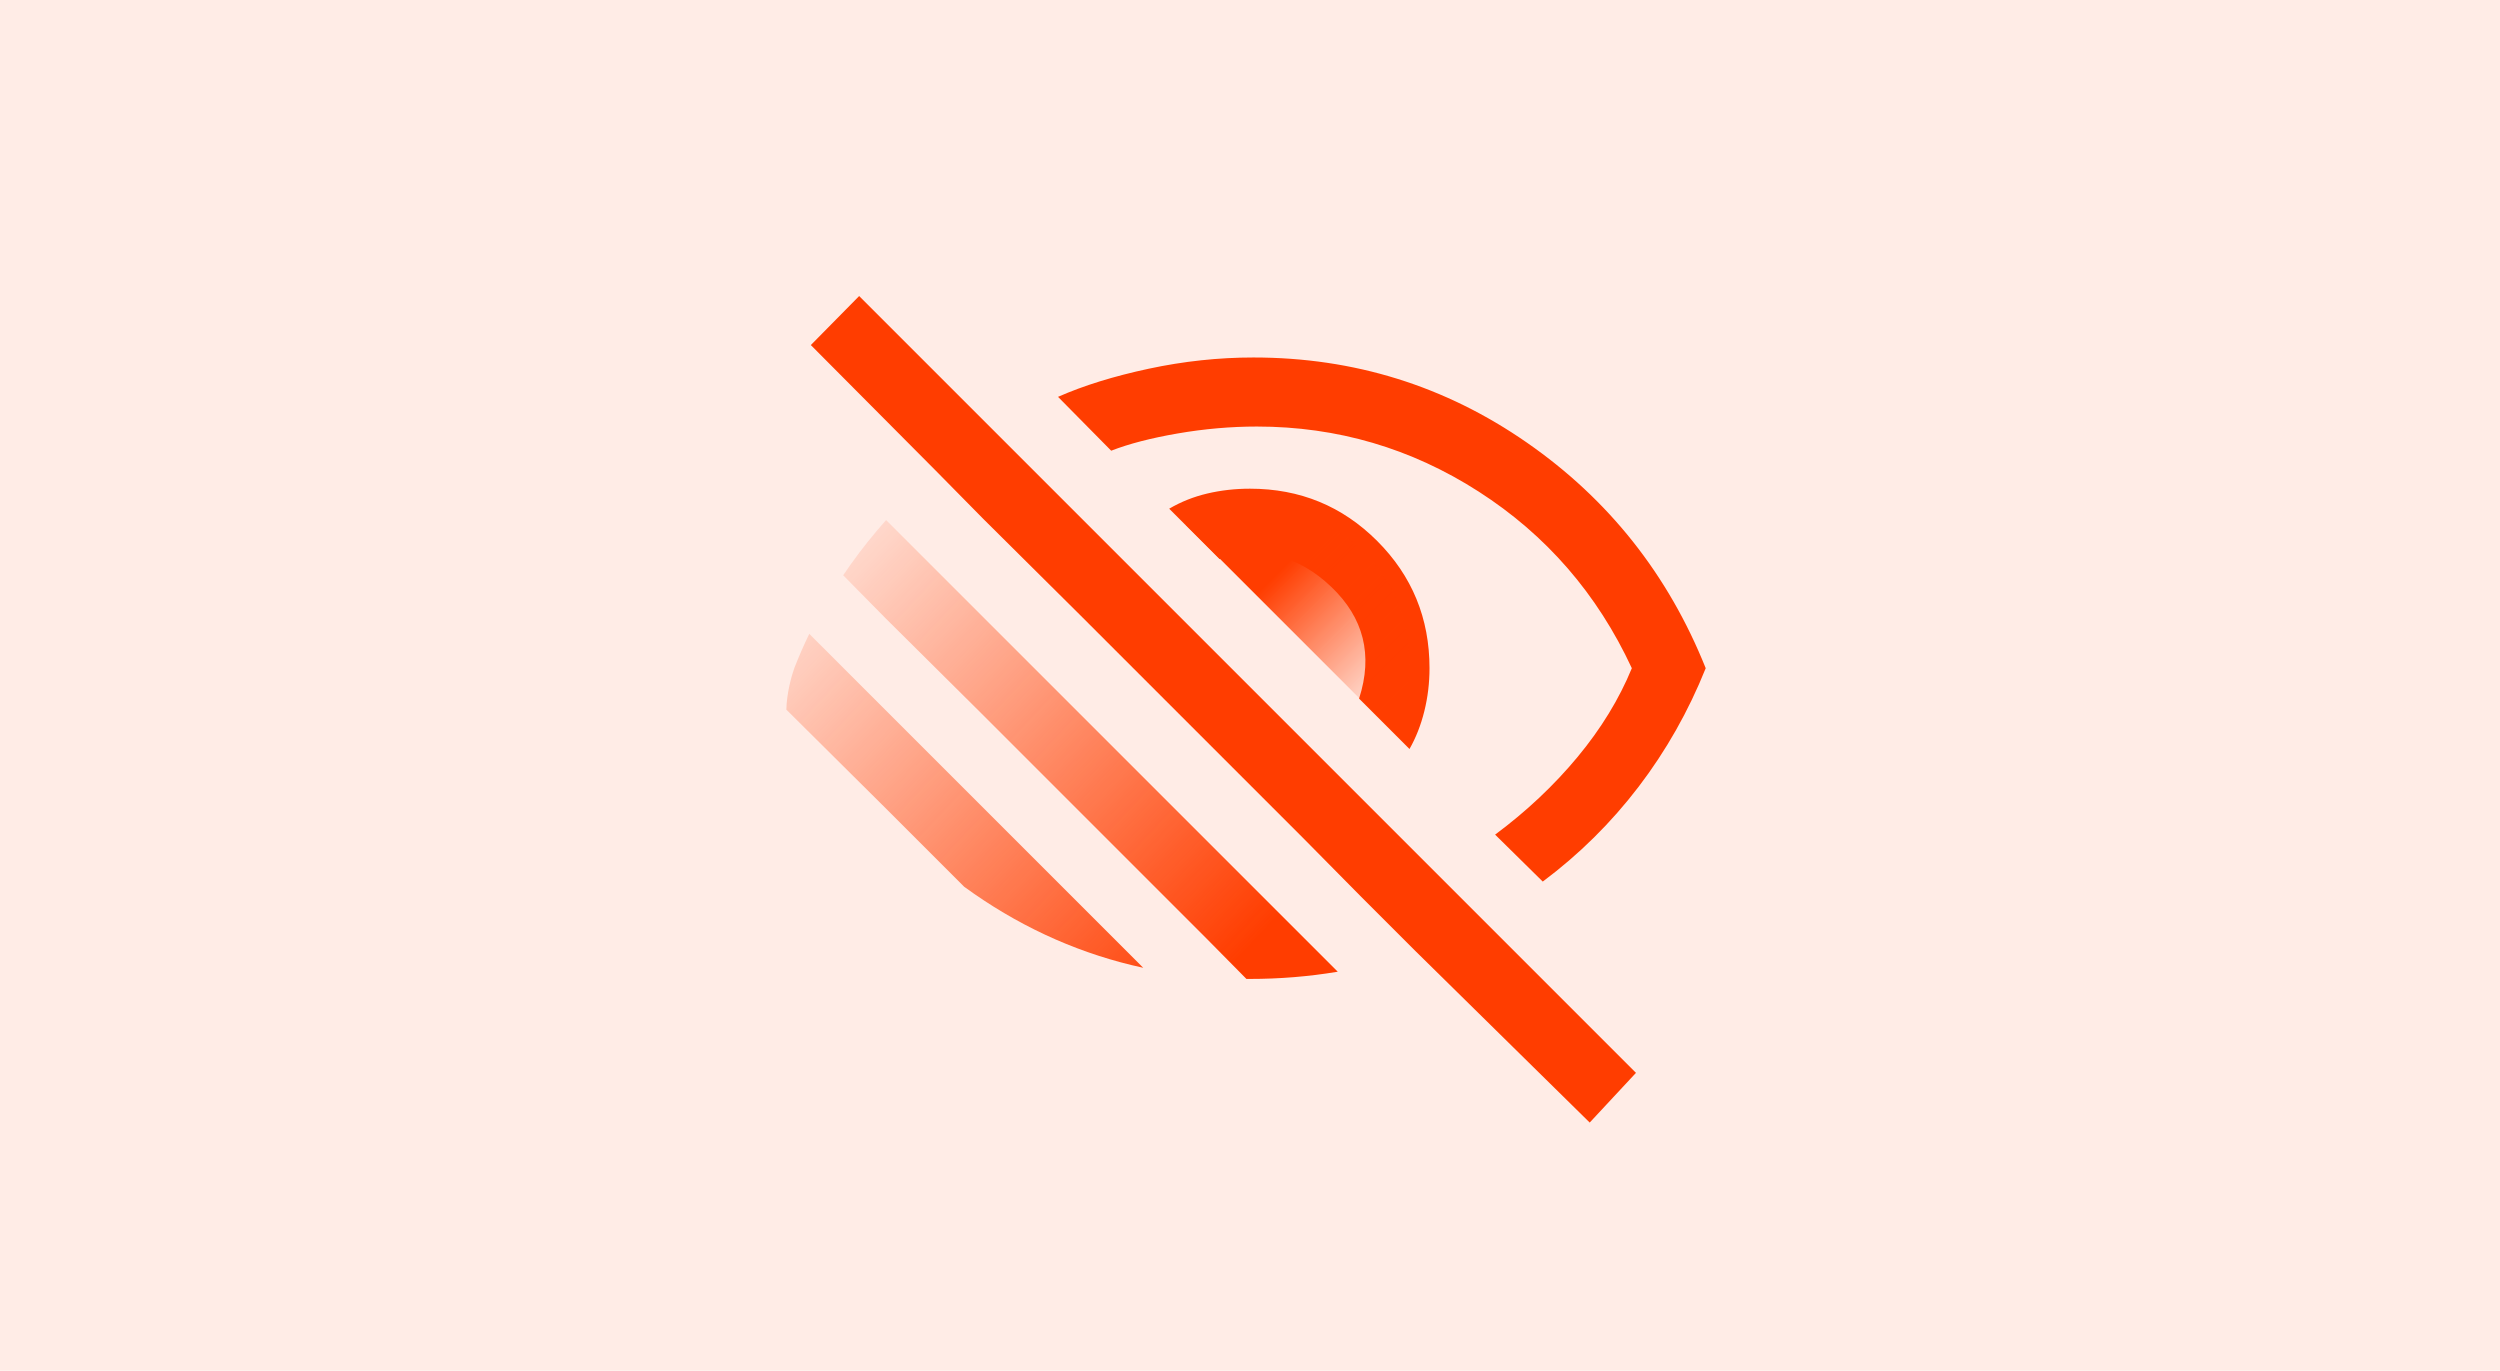 <svg width="352" height="193" viewBox="0 0 352 193" fill="none" xmlns="http://www.w3.org/2000/svg">
<rect width="352" height="193" fill="#FF3D00" fill-opacity="0.1"/>
<path fill-rule="evenodd" clip-rule="evenodd" d="M191.358 98.361L198.456 105.459C199.363 103.871 200.059 102.097 200.546 100.136C201.032 98.175 201.275 96.158 201.275 94.084C201.275 87.052 198.82 81.081 193.91 76.171C189 71.261 183.029 68.807 175.997 68.807C173.924 68.807 171.922 69.033 169.993 69.486C168.066 69.94 166.275 70.653 164.622 71.626L171.72 78.723C177.586 76.94 182.819 78.236 187.421 82.611C192.023 86.986 193.336 92.236 191.358 98.361ZM210.512 117.515L217.22 124.126C222.34 120.302 226.836 115.854 230.71 110.782C234.582 105.71 237.734 100.144 240.164 94.084C234.882 80.894 226.488 70.305 214.983 62.317C203.479 54.328 190.645 50.334 176.483 50.334C171.59 50.334 166.68 50.86 161.754 51.913C156.829 52.967 152.567 54.288 148.97 55.876L156.456 63.459C158.951 62.487 162.079 61.676 165.837 61.028C169.597 60.38 173.308 60.057 176.97 60.057C188.28 60.057 198.691 63.111 208.202 69.219C217.714 75.328 224.901 83.616 229.762 94.084C227.979 98.427 225.427 102.599 222.106 106.601C218.783 110.603 214.919 114.241 210.512 117.515ZM199.331 133.945L223.831 158.057L230.345 151.057L120.97 41.682L114.164 48.584L131.762 66.278L138.47 73.084L151.983 86.501L183.581 118.098L191.553 126.167L199.331 133.945Z" fill="#FF3D00"/>
<path d="M196 102.916L189.916 96.832L173.084 80L167 73.916C168.417 73.083 169.951 72.472 171.604 72.082C173.257 71.694 174.972 71.5 176.75 71.5C182.778 71.5 187.895 73.604 192.104 77.812C196.312 82.021 198.416 87.139 198.416 93.166C198.416 94.944 198.208 96.673 197.791 98.354C197.375 100.035 196.777 101.555 196 102.916Z" fill="url(#paint0_linear_122_1875)"/>
<path fill-rule="evenodd" clip-rule="evenodd" d="M175.495 137.832C175.663 137.833 175.831 137.834 176 137.834C180.148 137.834 184.223 137.502 188.225 136.838L188.354 136.816L179.59 128.053L131.368 79.831L124.762 73.225C122.976 75.23 121.324 77.298 119.806 79.428C119.435 79.948 119.073 80.471 118.718 80.996L124.719 87.084L125.415 87.775L138.232 100.501L164.777 127.046L169.829 132.098L175.495 137.832Z" fill="url(#paint1_linear_122_1875)"/>
<path fill-rule="evenodd" clip-rule="evenodd" d="M135.743 124.845L124.232 113.334L120.241 109.372L110.719 99.917C110.76 97.584 111.479 95.056 111.833 94.084C112.468 92.45 113.173 90.837 113.948 89.245L126.37 101.666L142.95 118.246L160.969 136.265C152.458 134.42 144.522 130.949 137.16 125.851C136.682 125.52 136.21 125.185 135.743 124.845Z" fill="url(#paint2_linear_122_1875)"/>
<defs>
<linearGradient id="paint0_linear_122_1875" x1="170.731" y1="71.224" x2="197.042" y2="97.535" gradientUnits="userSpaceOnUse">
<stop offset="0.356" stop-color="#FF3D00"/>
<stop offset="1" stop-color="#FF3D00" stop-opacity="0"/>
</linearGradient>
<linearGradient id="paint1_linear_122_1875" x1="210.997" y1="167.583" x2="110.664" y2="73.083" gradientUnits="userSpaceOnUse">
<stop offset="0.356" stop-color="#FF3D00"/>
<stop offset="1" stop-color="#FF3D00" stop-opacity="0"/>
</linearGradient>
<linearGradient id="paint2_linear_122_1875" x1="210.997" y1="167.583" x2="110.664" y2="73.083" gradientUnits="userSpaceOnUse">
<stop offset="0.356" stop-color="#FF3D00"/>
<stop offset="1" stop-color="#FF3D00" stop-opacity="0"/>
</linearGradient>
</defs>
</svg>
